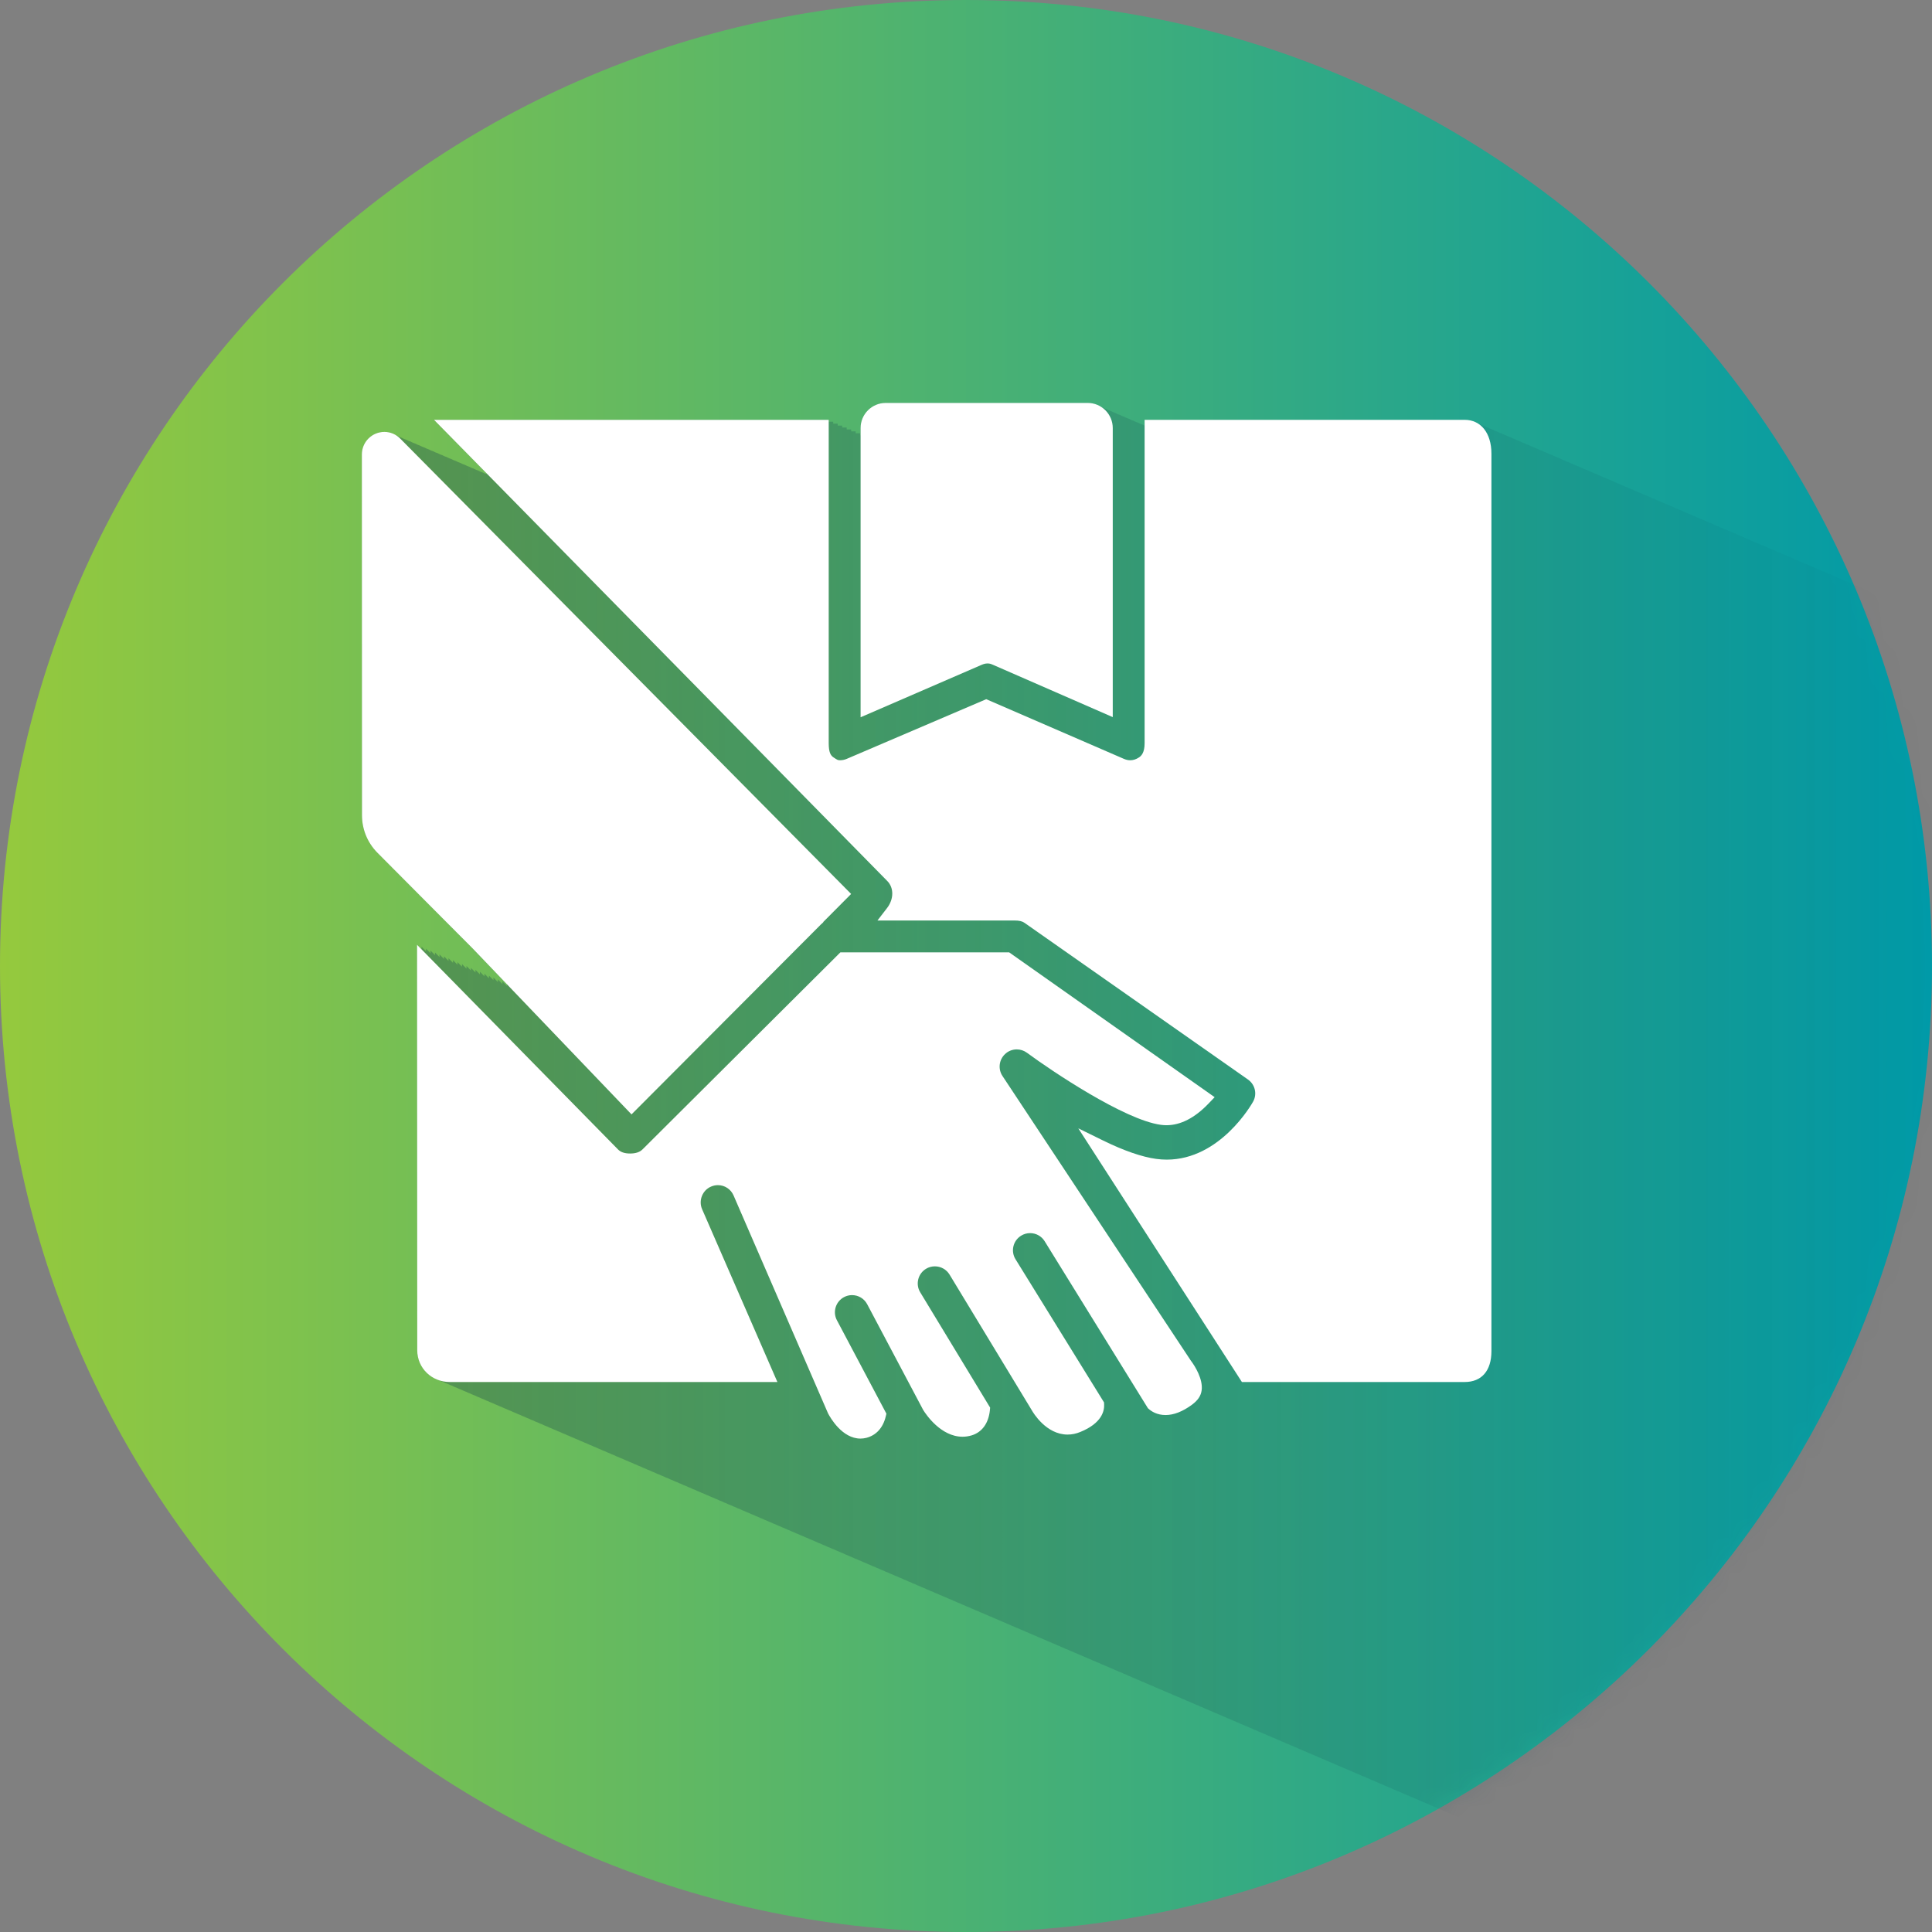 <svg width="100" height="100" viewBox="0 0 100 100" fill="none" xmlns="http://www.w3.org/2000/svg">
<rect x="0" y="0" width="100" height="100" fill="#808080" stroke="none"/>
<path fill-rule="evenodd" clip-rule="evenodd" d="M50 0C22.384 0 0 22.386 0 49.999V49.999C0 77.614 22.384 100 50 100V100C77.613 100 100 77.614 100 49.999V49.999C100 22.386 77.613 0 50 0Z" fill="url(#paint0_linear_0_1719)"/>
<mask id="mask0_0_1719" style="mask-type:luminance" maskUnits="userSpaceOnUse" x="0" y="0" width="100" height="100">
<path fill-rule="evenodd" clip-rule="evenodd" d="M50 0C22.384 0 0 22.386 0 49.999V49.999C0 77.614 22.384 100 50 100V100C77.613 100 100 77.614 100 49.999V49.999C100 22.386 77.613 0 50 0Z" fill="white"/>
</mask>
<g mask="url(#mask0_0_1719)">
<path fill-rule="evenodd" clip-rule="evenodd" d="M146.217 51.799C146.145 51.757 146.067 51.725 145.985 51.698C145.913 51.657 145.834 51.625 145.752 51.599C145.68 51.558 145.602 51.525 145.52 51.499C145.448 51.458 145.37 51.426 145.288 51.399C145.214 51.358 145.137 51.326 145.055 51.3C144.982 51.259 144.905 51.227 144.823 51.2C144.749 51.159 144.671 51.127 144.59 51.101C144.517 51.06 144.439 51.026 144.358 51.001C144.285 50.96 144.207 50.927 144.124 50.901C144.051 50.86 143.974 50.827 143.892 50.802C143.819 50.76 143.742 50.728 143.66 50.702C143.586 50.66 143.509 50.628 143.427 50.603C143.354 50.561 143.276 50.528 143.195 50.503C143.122 50.461 143.043 50.429 142.962 50.403C142.889 50.361 142.811 50.329 142.729 50.303C142.657 50.262 142.579 50.23 142.497 50.203C142.424 50.162 142.346 50.13 142.264 50.104C142.191 50.063 142.114 50.03 142.032 50.004C141.958 49.963 141.881 49.931 141.799 49.904C141.726 49.863 141.649 49.831 141.567 49.805C141.494 49.764 141.416 49.732 141.334 49.705C141.261 49.664 141.183 49.632 141.102 49.606C141.029 49.565 140.951 49.532 140.869 49.506C140.796 49.465 140.718 49.432 140.636 49.406C140.563 49.365 140.486 49.332 140.404 49.307C140.331 49.266 140.253 49.232 140.171 49.207C140.098 49.166 140.02 49.133 139.939 49.107C139.866 49.066 139.788 49.033 139.707 49.008C139.633 48.967 139.555 48.934 139.473 48.908C139.401 48.866 139.323 48.834 139.241 48.809C139.168 48.767 139.09 48.734 139.008 48.709C138.936 48.667 138.858 48.635 138.776 48.609C138.703 48.567 138.625 48.535 138.543 48.51C138.47 48.468 138.393 48.436 138.311 48.409C138.238 48.368 138.161 48.336 138.079 48.31C138.005 48.269 137.927 48.236 137.846 48.21C137.773 48.169 137.695 48.137 137.613 48.11C137.54 48.069 137.462 48.037 137.38 48.011C137.307 47.97 137.23 47.938 137.148 47.911C137.075 47.87 136.997 47.837 136.915 47.812C136.842 47.771 136.764 47.738 136.683 47.712C136.61 47.671 136.532 47.638 136.451 47.612C136.377 47.571 136.299 47.538 136.217 47.513C136.145 47.472 136.067 47.439 135.985 47.413C135.913 47.372 135.834 47.339 135.752 47.314C135.68 47.272 135.602 47.239 135.52 47.214C135.448 47.172 135.37 47.14 135.288 47.114C135.214 47.072 135.137 47.04 135.055 47.015C134.982 46.973 134.905 46.94 134.823 46.914C134.749 46.873 134.671 46.841 134.59 46.815C134.517 46.773 134.439 46.741 134.358 46.715C134.285 46.674 134.207 46.642 134.124 46.615C134.051 46.574 133.974 46.542 133.892 46.516C133.819 46.475 133.742 46.442 133.66 46.416C133.586 46.375 133.509 46.343 133.427 46.316C133.354 46.275 133.276 46.243 133.195 46.217C133.122 46.176 133.043 46.143 132.962 46.117C132.889 46.076 132.811 46.043 132.729 46.018C132.657 45.977 132.579 45.943 132.497 45.918C132.424 45.877 132.346 45.844 132.264 45.818C132.192 45.777 132.114 45.744 132.032 45.719C131.958 45.678 131.881 45.645 131.799 45.619C131.726 45.577 131.648 45.545 131.567 45.52C131.494 45.478 131.415 45.445 131.334 45.42C131.261 45.378 131.183 45.346 131.102 45.32C131.029 45.278 130.951 45.246 130.869 45.221C130.796 45.179 130.718 45.147 130.636 45.121C130.563 45.079 130.486 45.047 130.404 45.021C130.331 44.98 130.253 44.947 130.171 44.921C130.098 44.88 130.02 44.848 129.939 44.821C129.866 44.78 129.788 44.748 129.707 44.722C129.633 44.681 129.555 44.648 129.473 44.622C129.401 44.581 129.323 44.549 129.241 44.523C129.168 44.482 129.09 44.449 129.008 44.423C128.936 44.382 128.858 44.349 128.776 44.323C128.703 44.282 128.625 44.249 128.543 44.224C128.47 44.183 128.393 44.149 128.311 44.124C128.238 44.083 128.161 44.05 128.079 44.024C128.005 43.982 127.927 43.95 127.846 43.925C127.773 43.883 127.695 43.851 127.613 43.825C127.54 43.783 127.462 43.751 127.38 43.726C127.307 43.684 127.23 43.651 127.148 43.626C127.075 43.584 126.998 43.552 126.915 43.525C126.842 43.484 126.764 43.452 126.683 43.426C126.61 43.385 126.532 43.353 126.451 43.326C126.377 43.285 126.299 43.253 126.217 43.227C126.145 43.186 126.067 43.153 125.985 43.127C125.913 43.086 125.834 43.054 125.752 43.027C125.68 42.986 125.602 42.954 125.52 42.928C125.448 42.887 125.37 42.855 125.288 42.828C125.214 42.787 125.137 42.754 125.055 42.729C124.982 42.688 124.905 42.654 124.823 42.629C124.749 42.588 124.671 42.555 124.59 42.529C124.517 42.488 124.439 42.455 124.358 42.43C124.285 42.389 124.207 42.356 124.124 42.33C124.051 42.289 123.974 42.256 123.892 42.231C123.819 42.189 123.742 42.156 123.66 42.131C123.586 42.089 123.509 42.057 123.427 42.031C123.354 41.989 123.276 41.957 123.195 41.932C123.122 41.89 123.043 41.857 122.962 41.832C122.889 41.79 122.811 41.758 122.729 41.732C122.657 41.69 122.579 41.658 122.497 41.632C122.424 41.591 122.346 41.559 122.264 41.532C122.192 41.491 122.114 41.459 122.032 41.433C121.958 41.392 121.881 41.359 121.799 41.333C121.726 41.292 121.649 41.26 121.567 41.233C121.494 41.192 121.416 41.16 121.334 41.134C121.261 41.093 121.183 41.06 121.102 41.034C121.029 40.993 120.951 40.96 120.869 40.935C120.795 40.894 120.718 40.86 120.636 40.835C120.563 40.794 120.486 40.761 120.404 40.735C120.331 40.694 120.253 40.661 120.171 40.636C120.098 40.594 120.02 40.562 119.939 40.536C119.866 40.494 119.788 40.462 119.707 40.437C119.633 40.395 119.555 40.362 119.473 40.337C119.401 40.295 119.323 40.263 119.241 40.237C119.168 40.195 119.09 40.163 119.008 40.137C118.936 40.096 118.858 40.064 118.776 40.037C118.703 39.996 118.625 39.964 118.543 39.938C118.47 39.897 118.393 39.864 118.311 39.838C118.238 39.797 118.161 39.765 118.079 39.738C118.005 39.697 117.927 39.665 117.846 39.639C117.773 39.598 117.695 39.565 117.613 39.539C117.54 39.498 117.462 39.465 117.38 39.44C117.307 39.398 117.23 39.365 117.148 39.34C117.075 39.299 116.998 39.266 116.915 39.24C116.842 39.199 116.764 39.166 116.683 39.141C116.61 39.1 116.532 39.066 116.451 39.041C116.377 39 116.299 38.967 116.217 38.941C116.145 38.899 116.067 38.867 115.985 38.842C115.913 38.8 115.834 38.768 115.752 38.742C115.68 38.7 115.602 38.668 115.52 38.643C115.447 38.601 115.37 38.568 115.288 38.542C115.214 38.501 115.137 38.469 115.055 38.443C114.982 38.401 114.905 38.369 114.823 38.343C114.749 38.302 114.671 38.27 114.59 38.243C114.517 38.202 114.439 38.17 114.358 38.144C114.285 38.103 114.207 38.07 114.124 38.044C114.051 38.003 113.974 37.971 113.892 37.944C113.819 37.903 113.742 37.871 113.66 37.845C113.586 37.804 113.509 37.772 113.427 37.745C113.354 37.704 113.276 37.671 113.195 37.646C113.122 37.605 113.043 37.571 112.962 37.546C112.889 37.505 112.811 37.472 112.729 37.446C112.657 37.404 112.579 37.372 112.497 37.347C112.424 37.305 112.346 37.273 112.264 37.247C112.192 37.205 112.114 37.173 112.032 37.148C111.958 37.106 111.881 37.073 111.799 37.048C111.726 37.006 111.649 36.974 111.567 36.948C111.494 36.906 111.416 36.874 111.334 36.848C111.261 36.807 111.183 36.774 111.102 36.748C111.029 36.707 110.951 36.675 110.869 36.648C110.796 36.607 110.718 36.575 110.636 36.549C110.563 36.508 110.486 36.476 110.404 36.449C110.331 36.408 110.253 36.376 110.171 36.35C110.098 36.309 110.02 36.275 109.938 36.25C109.866 36.209 109.788 36.177 109.707 36.15C109.633 36.109 109.555 36.076 109.473 36.051C109.401 36.01 109.323 35.977 109.241 35.951C109.168 35.91 109.09 35.877 109.008 35.852C108.936 35.811 108.858 35.777 108.776 35.752C108.703 35.711 108.625 35.678 108.543 35.652C108.47 35.611 108.393 35.578 108.311 35.553C108.238 35.511 108.161 35.479 108.079 35.453C108.005 35.411 107.927 35.379 107.846 35.354C107.773 35.312 107.695 35.279 107.613 35.254C107.54 35.212 107.462 35.18 107.38 35.154C107.307 35.112 107.23 35.08 107.148 35.054C107.075 35.013 106.998 34.981 106.915 34.954C106.842 34.913 106.764 34.881 106.683 34.855C106.61 34.814 106.532 34.781 106.451 34.755C106.377 34.714 106.299 34.682 106.217 34.655C106.145 34.614 106.067 34.582 105.985 34.556C105.913 34.515 105.834 34.482 105.752 34.456C105.68 34.415 105.602 34.382 105.52 34.357C105.448 34.315 105.37 34.282 105.288 34.257C105.214 34.216 105.137 34.183 105.055 34.157C104.982 34.116 104.905 34.083 104.823 34.058C104.749 34.016 104.671 33.983 104.589 33.958C104.517 33.916 104.439 33.884 104.358 33.858C104.285 33.816 104.207 33.784 104.124 33.759C104.051 33.717 103.974 33.685 103.892 33.659C103.819 33.617 103.742 33.585 103.66 33.56C103.586 33.518 103.509 33.485 103.427 33.459C103.354 33.418 103.276 33.386 103.195 33.359C103.122 33.318 103.043 33.286 102.962 33.26C102.889 33.219 102.811 33.187 102.729 33.16C102.657 33.119 102.579 33.087 102.497 33.061C102.424 33.02 102.346 32.987 102.264 32.961C102.192 32.92 102.114 32.888 102.032 32.861C101.958 32.82 101.881 32.787 101.799 32.762C101.726 32.721 101.649 32.688 101.567 32.662C101.494 32.621 101.416 32.588 101.334 32.563C101.261 32.522 101.183 32.488 101.102 32.463C101.029 32.422 100.951 32.389 100.869 32.363C100.796 32.321 100.718 32.289 100.636 32.264C100.563 32.222 100.486 32.19 100.404 32.164C100.331 32.122 100.253 32.09 100.171 32.065C100.098 32.023 100.02 31.99 99.939 31.965C99.866 31.923 99.788 31.891 99.707 31.865C99.633 31.823 99.555 31.791 99.473 31.765C99.401 31.724 99.323 31.691 99.241 31.665C99.168 31.624 99.09 31.592 99.008 31.565C98.936 31.524 98.858 31.492 98.776 31.466C98.703 31.425 98.625 31.393 98.543 31.366C98.47 31.325 98.393 31.293 98.311 31.267C98.238 31.226 98.161 31.193 98.079 31.167C98.005 31.126 97.927 31.094 97.846 31.067C97.773 31.026 97.695 30.994 97.613 30.968C97.54 30.926 97.462 30.894 97.38 30.868C97.307 30.827 97.23 30.794 97.148 30.769C97.075 30.727 96.998 30.694 96.915 30.669C96.842 30.628 96.764 30.595 96.683 30.569C96.61 30.528 96.532 30.495 96.451 30.469C96.377 30.428 96.299 30.396 96.217 30.37C96.145 30.329 96.067 30.296 95.985 30.27C95.913 30.229 95.834 30.196 95.752 30.17C95.68 30.129 95.602 30.097 95.52 30.071C95.448 30.029 95.37 29.997 95.288 29.971C95.214 29.93 95.137 29.898 95.055 29.872C94.982 29.83 94.905 29.797 94.823 29.772C94.749 29.731 94.671 29.698 94.59 29.672C94.517 29.631 94.439 29.598 94.358 29.572C94.285 29.531 94.207 29.499 94.124 29.473C94.051 29.431 93.974 29.399 93.892 29.373C93.819 29.332 93.742 29.299 93.66 29.273C93.586 29.232 93.509 29.2 93.427 29.174C93.354 29.132 93.276 29.1 93.195 29.074C93.122 29.033 93.043 29 92.962 28.975C92.889 28.933 92.811 28.9 92.729 28.875C92.657 28.834 92.579 28.801 92.497 28.775C92.424 28.734 92.346 28.701 92.264 28.675C92.192 28.634 92.114 28.602 92.032 28.576C91.958 28.534 91.881 28.502 91.799 28.476C91.726 28.435 91.649 28.402 91.567 28.377C91.494 28.335 91.416 28.303 91.334 28.277C91.261 28.235 91.183 28.203 91.102 28.177C91.029 28.136 90.951 28.103 90.869 28.077C90.796 28.036 90.718 28.003 90.636 27.978C90.563 27.937 90.486 27.904 90.404 27.878C90.331 27.837 90.253 27.804 90.171 27.778C90.098 27.737 90.02 27.705 89.939 27.679C89.866 27.637 89.788 27.605 89.707 27.579C89.633 27.538 89.555 27.505 89.473 27.48C89.401 27.438 89.323 27.405 89.241 27.38C89.168 27.338 89.09 27.306 89.008 27.28C88.936 27.239 88.858 27.206 88.776 27.18C88.703 27.139 88.625 27.107 88.543 27.081C88.47 27.04 88.393 27.007 88.311 26.981C88.238 26.94 88.161 26.907 88.079 26.881C88.005 26.84 87.927 26.808 87.846 26.782C87.773 26.74 87.695 26.708 87.613 26.682C87.54 26.641 87.462 26.608 87.38 26.583C87.307 26.541 87.23 26.509 87.148 26.483C87.075 26.441 86.998 26.409 86.915 26.383C86.842 26.342 86.764 26.309 86.683 26.283C86.61 26.242 86.532 26.21 86.451 26.184C86.377 26.143 86.299 26.11 86.217 26.084C86.145 26.043 86.067 26.01 85.985 25.984C85.913 25.943 85.834 25.911 85.752 25.885C85.68 25.843 85.602 25.811 85.52 25.785C85.448 25.744 85.37 25.711 85.288 25.686C85.214 25.644 85.137 25.611 85.055 25.586C84.982 25.544 84.905 25.512 84.823 25.486C84.749 25.445 84.671 25.412 84.59 25.386C84.517 25.345 84.439 25.313 84.358 25.287C84.285 25.245 84.207 25.213 84.124 25.187C84.051 25.146 83.974 25.113 83.892 25.087C83.819 25.046 83.742 25.014 83.66 24.988C83.586 24.946 83.509 24.914 83.427 24.888C83.354 24.847 83.276 24.814 83.195 24.788C83.122 24.747 83.043 24.714 82.961 24.689C82.889 24.648 82.811 24.615 82.729 24.589C82.657 24.548 82.579 24.515 82.497 24.489C82.424 24.448 82.346 24.416 82.264 24.39C82.192 24.349 82.114 24.316 82.032 24.29C81.958 24.249 81.881 24.216 81.799 24.19C81.726 24.149 81.649 24.117 81.567 24.091C81.494 24.049 81.416 24.017 81.334 23.991C81.261 23.95 81.183 23.917 81.102 23.892C81.029 23.85 80.951 23.817 80.869 23.792C80.796 23.751 80.718 23.718 80.636 23.692C80.563 23.651 80.486 23.618 80.404 23.592C80.331 23.551 80.253 23.519 80.171 23.493C80.098 23.451 80.02 23.419 79.939 23.393C79.866 23.352 79.788 23.319 79.707 23.294C79.633 23.252 79.555 23.22 79.473 23.194C79.401 23.152 79.323 23.12 79.241 23.094C79.168 23.053 79.09 23.02 79.008 22.994C78.936 22.953 78.858 22.92 78.776 22.895C78.703 22.854 78.625 22.821 78.543 22.795C78.47 22.754 78.393 22.721 78.311 22.695C78.238 22.654 78.161 22.622 78.079 22.596C78.005 22.554 77.927 22.522 77.846 22.496C77.773 22.455 77.695 22.422 77.613 22.397C77.54 22.355 77.462 22.322 77.38 22.297C77.307 22.255 77.23 22.223 77.148 22.197C77.075 22.156 76.998 22.123 76.915 22.097C76.842 22.056 76.764 22.023 76.683 21.998C76.61 21.957 76.532 21.924 76.451 21.898C76.264 21.793 76.05 21.73 75.809 21.73H59.245V22.03C59.243 22.029 59.24 22.029 59.238 22.028C59.163 21.987 59.088 21.955 59.005 21.929C58.93 21.888 58.856 21.856 58.773 21.829C58.698 21.788 58.623 21.756 58.54 21.73C58.465 21.688 58.39 21.656 58.307 21.63C58.233 21.588 58.158 21.557 58.075 21.53C58 21.489 57.925 21.457 57.842 21.431C57.768 21.389 57.693 21.357 57.61 21.331C57.536 21.29 57.46 21.257 57.377 21.232C57.303 21.19 57.227 21.158 57.145 21.132C57.07 21.09 56.995 21.058 56.913 21.032C56.726 20.929 56.523 20.855 56.295 20.855H45.843C45.126 20.855 44.543 21.438 44.543 22.154V22.527H44.522V22.428H44.29V22.328H44.057V22.229H43.825V22.129H43.592V22.029H43.359V21.929H43.126V21.83H42.894V21.73H22.463L25.224 24.539C25.185 24.523 25.141 24.525 25.1 24.513C25.026 24.471 24.95 24.438 24.868 24.414C24.792 24.371 24.717 24.338 24.635 24.314C24.56 24.272 24.485 24.239 24.403 24.214C24.328 24.172 24.252 24.139 24.17 24.114C24.095 24.072 24.02 24.039 23.938 24.015C23.863 23.973 23.788 23.94 23.706 23.915C23.63 23.873 23.554 23.84 23.472 23.815C23.397 23.773 23.322 23.74 23.24 23.716C23.165 23.673 23.089 23.641 23.007 23.616C22.932 23.574 22.857 23.541 22.775 23.517C22.7 23.474 22.624 23.441 22.542 23.417C22.467 23.375 22.392 23.342 22.31 23.317C22.235 23.275 22.159 23.242 22.077 23.217C22.002 23.175 21.926 23.142 21.844 23.118C21.77 23.075 21.694 23.043 21.612 23.018C21.537 22.976 21.461 22.943 21.379 22.919C21.304 22.876 21.229 22.843 21.147 22.819C21.072 22.776 20.997 22.744 20.915 22.719C20.839 22.677 20.764 22.644 20.682 22.62C20.607 22.577 20.532 22.544 20.45 22.52C20.279 22.423 20.095 22.356 19.896 22.356C19.252 22.356 18.728 22.878 18.728 23.52L18.737 42.194C18.737 42.928 19.021 43.618 19.536 44.139C20.956 45.573 24.448 49.075 24.457 49.084L26.238 50.943V51.032L26.005 50.795V50.933L25.772 50.695V50.833L25.54 50.596V50.733L25.307 50.496V50.634L25.075 50.397V50.533L24.842 50.297V50.434L24.61 50.197V50.334L24.377 50.098V50.234L24.145 49.998V50.135L23.912 49.898L23.913 50.035L23.679 49.799V49.936L23.447 49.698V49.836L23.214 49.599V49.736L22.982 49.499V49.637L22.749 49.399V49.537L22.516 49.3L22.517 49.438L22.284 49.2V49.338L22.051 49.101V49.238L21.819 49.001V49.139L21.586 48.901L21.596 69.892C21.598 70.616 22.061 71.212 22.717 71.435C22.792 71.474 22.87 71.507 22.95 71.534C23.025 71.573 23.102 71.607 23.183 71.634C23.257 71.673 23.334 71.706 23.415 71.733C23.49 71.773 23.567 71.806 23.648 71.833C23.723 71.872 23.799 71.905 23.881 71.934C23.956 71.972 24.032 72.005 24.113 72.033C24.188 72.071 24.264 72.105 24.346 72.133C24.42 72.171 24.497 72.204 24.579 72.232C24.653 72.271 24.73 72.305 24.811 72.332C24.885 72.37 24.962 72.404 25.043 72.432C25.118 72.47 25.195 72.504 25.276 72.531C25.35 72.569 25.427 72.604 25.508 72.631C25.582 72.669 25.66 72.703 25.741 72.731C25.816 72.769 25.892 72.803 25.973 72.83C26.048 72.868 26.125 72.902 26.206 72.93C26.281 72.969 26.358 73.002 26.439 73.029C26.513 73.068 26.59 73.102 26.671 73.129C26.746 73.168 26.823 73.201 26.904 73.229C26.978 73.268 27.055 73.301 27.136 73.328C27.211 73.367 27.288 73.4 27.369 73.428C27.444 73.467 27.52 73.5 27.601 73.527C27.676 73.566 27.752 73.6 27.834 73.627C27.909 73.666 27.986 73.699 28.067 73.728C28.141 73.766 28.218 73.799 28.299 73.827C28.373 73.865 28.451 73.899 28.532 73.927C28.606 73.965 28.683 73.999 28.764 74.026C28.838 74.065 28.915 74.099 28.997 74.126C29.072 74.164 29.149 74.198 29.23 74.226C29.304 74.264 29.381 74.298 29.461 74.325C29.537 74.363 29.614 74.398 29.695 74.425C29.769 74.463 29.846 74.497 29.927 74.524C30.001 74.563 30.079 74.597 30.16 74.624C30.234 74.662 30.311 74.696 30.392 74.724C30.467 74.763 30.543 74.796 30.624 74.823C30.7 74.862 30.776 74.896 30.857 74.923C30.932 74.962 31.008 74.995 31.09 75.023C31.165 75.062 31.242 75.095 31.323 75.122C31.397 75.161 31.474 75.194 31.555 75.222C31.629 75.261 31.706 75.294 31.788 75.321C31.862 75.36 31.939 75.394 32.02 75.422C32.094 75.46 32.171 75.493 32.252 75.522C32.328 75.56 32.404 75.594 32.485 75.621C32.56 75.659 32.637 75.693 32.717 75.721C32.792 75.759 32.87 75.793 32.95 75.82C33.025 75.858 33.102 75.893 33.183 75.92C33.257 75.958 33.334 75.992 33.415 76.02C33.49 76.058 33.567 76.092 33.648 76.119C33.723 76.157 33.799 76.191 33.88 76.219C33.956 76.258 34.032 76.291 34.113 76.318C34.188 76.357 34.264 76.391 34.346 76.418C34.42 76.457 34.497 76.49 34.579 76.518C34.653 76.557 34.73 76.59 34.811 76.617C34.885 76.656 34.962 76.69 35.043 76.717C35.118 76.756 35.195 76.789 35.276 76.816C35.35 76.856 35.427 76.889 35.508 76.916C35.582 76.955 35.66 76.988 35.741 77.016C35.816 77.055 35.892 77.088 35.973 77.115C36.048 77.154 36.125 77.188 36.206 77.216C36.281 77.254 36.358 77.287 36.439 77.315C36.513 77.354 36.59 77.388 36.671 77.415C36.746 77.453 36.823 77.487 36.904 77.515C36.978 77.553 37.055 77.587 37.136 77.614C37.211 77.652 37.288 77.687 37.369 77.714C37.444 77.752 37.52 77.786 37.601 77.814C37.676 77.852 37.752 77.886 37.834 77.913C37.909 77.951 37.986 77.985 38.067 78.013C38.141 78.052 38.218 78.085 38.299 78.112C38.373 78.151 38.451 78.185 38.532 78.212C38.606 78.251 38.683 78.284 38.764 78.312C38.838 78.351 38.915 78.384 38.997 78.411C39.072 78.45 39.148 78.483 39.229 78.511C39.304 78.55 39.381 78.583 39.461 78.61C39.537 78.649 39.614 78.683 39.695 78.711C39.769 78.749 39.846 78.782 39.927 78.811C40.001 78.849 40.079 78.883 40.16 78.91C40.235 78.948 40.311 78.982 40.392 79.01C40.467 79.048 40.543 79.082 40.624 79.109C40.7 79.148 40.776 79.182 40.857 79.209C40.932 79.247 41.008 79.281 41.09 79.309C41.165 79.347 41.242 79.381 41.323 79.408C41.397 79.446 41.474 79.481 41.555 79.508C41.629 79.546 41.706 79.58 41.788 79.607C41.862 79.647 41.939 79.68 42.02 79.707C42.094 79.746 42.171 79.779 42.252 79.807C42.328 79.846 42.404 79.879 42.485 79.906C42.56 79.945 42.637 79.979 42.717 80.006C42.792 80.045 42.87 80.078 42.95 80.106C43.025 80.145 43.102 80.178 43.183 80.205C43.257 80.244 43.334 80.277 43.415 80.305C43.49 80.344 43.567 80.377 43.648 80.404C43.723 80.443 43.799 80.477 43.88 80.505C43.956 80.543 44.032 80.577 44.113 80.605C44.188 80.643 44.264 80.677 44.346 80.704C44.42 80.742 44.497 80.776 44.579 80.804C44.653 80.842 44.73 80.876 44.811 80.903C44.885 80.941 44.962 80.976 45.043 81.003C45.118 81.041 45.195 81.075 45.276 81.103C45.35 81.141 45.427 81.175 45.508 81.202C45.583 81.24 45.66 81.274 45.741 81.302C45.816 81.34 45.892 81.374 45.973 81.401C46.048 81.44 46.125 81.474 46.206 81.501C46.281 81.54 46.358 81.573 46.439 81.601C46.513 81.64 46.59 81.673 46.671 81.7C46.746 81.739 46.823 81.773 46.904 81.8C46.978 81.839 47.055 81.872 47.136 81.899C47.211 81.939 47.288 81.972 47.369 81.999C47.444 82.038 47.52 82.071 47.601 82.1C47.676 82.138 47.752 82.171 47.834 82.199C47.909 82.237 47.986 82.272 48.067 82.299C48.141 82.337 48.218 82.371 48.299 82.399C48.373 82.437 48.451 82.471 48.532 82.498C48.606 82.536 48.683 82.57 48.764 82.598C48.838 82.636 48.915 82.67 48.997 82.697C49.072 82.735 49.148 82.77 49.229 82.797C49.304 82.835 49.381 82.869 49.461 82.897C49.537 82.936 49.614 82.969 49.695 82.996C49.769 83.035 49.846 83.068 49.927 83.096C50.001 83.135 50.079 83.168 50.16 83.195C50.234 83.234 50.311 83.268 50.392 83.295C50.467 83.334 50.543 83.367 50.624 83.395C50.7 83.434 50.776 83.467 50.858 83.494C50.932 83.533 51.008 83.566 51.09 83.594C51.165 83.633 51.242 83.666 51.323 83.693C51.397 83.732 51.474 83.766 51.555 83.793C51.629 83.832 51.706 83.865 51.788 83.894C51.862 83.932 51.939 83.966 52.02 83.993C52.094 84.031 52.171 84.065 52.252 84.093C52.328 84.131 52.404 84.165 52.485 84.192C52.56 84.231 52.637 84.265 52.717 84.292C52.792 84.33 52.87 84.364 52.95 84.392C53.025 84.43 53.102 84.464 53.183 84.491C53.257 84.529 53.334 84.564 53.415 84.591C53.49 84.629 53.567 84.663 53.648 84.69C53.723 84.73 53.799 84.763 53.88 84.79C53.956 84.829 54.032 84.862 54.113 84.89C54.188 84.929 54.264 84.962 54.346 84.989C54.42 85.028 54.497 85.062 54.579 85.089C54.653 85.128 54.73 85.161 54.811 85.189C54.885 85.228 54.962 85.261 55.043 85.289C55.118 85.327 55.195 85.36 55.276 85.389C55.35 85.427 55.427 85.46 55.508 85.488C55.582 85.526 55.66 85.561 55.741 85.588C55.816 85.626 55.892 85.66 55.973 85.688C56.048 85.726 56.125 85.76 56.206 85.787C56.281 85.825 56.358 85.859 56.439 85.887C56.513 85.925 56.59 85.959 56.671 85.986C56.746 86.024 56.823 86.059 56.904 86.086C56.978 86.124 57.055 86.158 57.136 86.186C57.211 86.224 57.288 86.258 57.369 86.285C57.444 86.324 57.52 86.357 57.601 86.385C57.676 86.424 57.752 86.457 57.834 86.484C57.909 86.524 57.986 86.557 58.067 86.584C58.141 86.623 58.218 86.656 58.299 86.684C58.373 86.723 58.451 86.756 58.532 86.783C58.606 86.822 58.683 86.856 58.764 86.883C58.838 86.922 58.915 86.955 58.997 86.982C59.072 87.022 59.148 87.055 59.229 87.082C59.304 87.121 59.381 87.154 59.461 87.183C59.537 87.221 59.614 87.254 59.695 87.282C59.769 87.32 59.846 87.355 59.927 87.382C60.001 87.42 60.079 87.454 60.16 87.482C60.234 87.52 60.311 87.554 60.392 87.581C60.467 87.619 60.543 87.653 60.624 87.681C60.7 87.719 60.776 87.753 60.857 87.78C60.932 87.818 61.008 87.853 61.09 87.88C61.165 87.918 61.242 87.952 61.323 87.98C61.397 88.019 61.474 88.052 61.555 88.079C61.629 88.118 61.706 88.151 61.788 88.179C61.862 88.218 61.939 88.251 62.02 88.278C62.094 88.317 62.171 88.351 62.252 88.378C62.328 88.417 62.404 88.45 62.485 88.478C62.56 88.517 62.637 88.55 62.717 88.577C62.792 88.616 62.87 88.649 62.95 88.677C63.025 88.716 63.102 88.749 63.183 88.777C63.257 88.815 63.334 88.849 63.415 88.877C63.49 88.915 63.567 88.949 63.648 88.977C63.723 89.015 63.799 89.049 63.88 89.076C63.956 89.114 64.032 89.148 64.113 89.176C64.188 89.214 64.264 89.248 64.346 89.275C64.42 89.314 64.497 89.348 64.579 89.375C64.653 89.413 64.73 89.447 64.811 89.475C64.885 89.513 64.962 89.547 65.043 89.574C65.118 89.613 65.195 89.647 65.276 89.674C65.35 89.713 65.427 89.746 65.508 89.773C65.582 89.813 65.66 89.846 65.741 89.873C65.816 89.912 65.892 89.945 65.973 89.973C66.048 90.012 66.125 90.045 66.207 90.072C66.281 90.111 66.358 90.145 66.439 90.172C66.513 90.211 66.59 90.244 66.671 90.272C66.746 90.311 66.823 90.344 66.904 90.371C66.979 90.41 67.055 90.443 67.137 90.472C67.211 90.51 67.288 90.543 67.369 90.571C67.444 90.609 67.52 90.643 67.601 90.671C67.676 90.709 67.752 90.743 67.834 90.771C67.909 90.809 67.986 90.843 68.067 90.87C68.141 90.908 68.218 90.942 68.299 90.97C68.374 91.008 68.451 91.042 68.532 91.069C68.606 91.107 68.683 91.142 68.764 91.169C68.838 91.207 68.915 91.241 68.997 91.269C69.072 91.307 69.148 91.341 69.229 91.368C69.304 91.407 69.381 91.44 69.461 91.468C69.537 91.507 69.614 91.54 69.695 91.567C69.769 91.607 69.846 91.64 69.927 91.667C70.001 91.706 70.079 91.739 70.16 91.767C70.234 91.806 70.311 91.839 70.392 91.866C70.467 91.905 70.543 91.939 70.624 91.966C70.7 92.005 70.776 92.038 70.857 92.066C70.932 92.105 71.008 92.139 71.09 92.166C71.165 92.204 71.242 92.238 71.323 92.266C71.397 92.304 71.474 92.338 71.555 92.365C71.629 92.403 71.707 92.438 71.788 92.465C71.862 92.503 71.939 92.537 72.02 92.565C72.094 92.603 72.171 92.637 72.252 92.664C72.328 92.702 72.405 92.736 72.486 92.764C72.56 92.802 72.637 92.836 72.717 92.863C72.792 92.901 72.87 92.936 72.95 92.963C73.025 93.002 73.102 93.035 73.183 93.063C73.257 93.102 73.334 93.135 73.415 93.162C73.49 93.201 73.567 93.234 73.648 93.262C73.723 93.301 73.799 93.334 73.88 93.361C73.956 93.4 74.032 93.434 74.113 93.461C74.188 93.5 74.264 93.533 74.346 93.561C74.42 93.6 74.497 93.633 74.579 93.66C74.653 93.699 74.73 93.732 74.811 93.76C74.885 93.799 74.962 93.832 75.043 93.86C75.118 93.898 75.195 93.932 75.276 93.96C75.35 93.998 75.427 94.032 75.508 94.06C75.582 94.098 75.66 94.132 75.741 94.159C75.816 94.197 75.892 94.232 75.973 94.259C76.048 94.297 76.125 94.331 76.207 94.358C76.281 94.397 76.358 94.431 76.439 94.458C76.513 94.496 76.59 94.53 76.671 94.558C76.746 94.596 76.823 94.63 76.904 94.657C76.978 94.696 77.055 94.73 77.136 94.757C77.211 94.796 77.288 94.829 77.369 94.857C77.444 94.896 77.52 94.929 77.601 94.956C77.676 94.995 77.753 95.028 77.834 95.056C77.909 95.095 77.986 95.128 78.067 95.155C78.141 95.194 78.218 95.228 78.299 95.255C78.374 95.294 78.451 95.327 78.532 95.355C78.606 95.394 78.683 95.427 78.764 95.455C78.838 95.493 78.915 95.527 78.997 95.555C79.072 95.593 79.148 95.627 79.229 95.654C79.304 95.692 79.381 95.727 79.461 95.754C79.537 95.792 79.614 95.826 79.695 95.854C79.769 95.892 79.846 95.926 79.927 95.953C80.001 95.991 80.079 96.025 80.16 96.053C80.234 96.091 80.311 96.125 80.392 96.152C80.467 96.19 80.543 96.225 80.624 96.252C80.7 96.291 80.776 96.324 80.857 96.352C80.932 96.391 81.008 96.424 81.09 96.451C81.165 96.49 81.242 96.524 81.323 96.551C81.397 96.59 81.474 96.623 81.555 96.65C81.629 96.69 81.707 96.723 81.788 96.75C81.862 96.789 81.939 96.822 82.02 96.85C82.094 96.889 82.171 96.922 82.252 96.949C82.328 96.988 82.404 97.022 82.485 97.049C82.56 97.088 82.637 97.121 82.717 97.149C82.792 97.188 82.87 97.221 82.95 97.249C83.025 97.287 83.102 97.321 83.183 97.349C83.257 97.387 83.334 97.421 83.415 97.448C83.49 97.486 83.567 97.521 83.648 97.548C83.723 97.586 83.799 97.62 83.88 97.648C83.956 97.686 84.032 97.72 84.113 97.747C84.188 97.785 84.264 97.819 84.346 97.847C84.42 97.885 84.497 97.919 84.579 97.946C84.653 97.984 84.73 98.019 84.811 98.046C84.885 98.085 84.962 98.118 85.043 98.146C85.118 98.185 85.195 98.218 85.276 98.245C85.35 98.284 85.427 98.317 85.508 98.345C85.582 98.384 85.66 98.417 85.741 98.444C85.816 98.483 85.892 98.517 85.973 98.544C86.048 98.583 86.125 98.616 86.207 98.645C86.281 98.683 86.358 98.716 86.439 98.744C86.513 98.782 86.59 98.815 86.671 98.844C86.746 98.882 86.823 98.916 86.904 98.943C86.978 98.982 87.055 99.016 87.136 99.043C87.211 99.081 87.288 99.115 87.369 99.143C87.444 99.181 87.52 99.215 87.601 99.242C87.676 99.28 87.752 99.315 87.834 99.342C87.909 99.38 87.986 99.414 88.067 99.441C88.141 99.48 88.218 99.514 88.299 99.541C88.374 99.58 88.451 99.613 88.532 99.641C88.606 99.68 88.683 99.713 88.764 99.74C88.838 99.779 88.915 99.813 88.997 99.84C89.072 99.879 89.148 99.912 89.229 99.94C89.304 99.979 89.381 100.012 89.461 100.039C89.537 100.078 89.614 100.111 89.695 100.139C89.769 100.178 89.846 100.211 89.927 100.238C90.001 100.277 90.079 100.311 90.16 100.338C90.234 100.377 90.311 100.41 90.392 100.438C90.467 100.477 90.543 100.51 90.624 100.538C90.7 100.576 90.776 100.609 90.857 100.638C90.932 100.676 91.008 100.71 91.09 100.737C91.165 100.775 91.242 100.81 91.323 100.837C91.397 100.875 91.474 100.909 91.555 100.937C91.629 100.975 91.707 101.009 91.788 101.036C91.862 101.074 91.939 101.108 92.02 101.136C92.094 101.174 92.171 101.208 92.252 101.235C92.328 101.273 92.404 101.308 92.485 101.335C92.722 101.458 92.991 101.533 93.283 101.533H107.468C107.51 101.553 107.553 101.57 107.596 101.586C107.669 101.627 107.749 101.657 107.829 101.686C107.902 101.727 107.981 101.757 108.061 101.785C108.135 101.826 108.214 101.857 108.293 101.885C108.368 101.926 108.447 101.956 108.527 101.984C108.6 102.025 108.679 102.056 108.759 102.084C108.832 102.125 108.912 102.155 108.992 102.184C109.065 102.225 109.144 102.255 109.224 102.283C109.297 102.325 109.377 102.355 109.457 102.384C109.53 102.425 109.61 102.454 109.69 102.483C109.762 102.524 109.842 102.554 109.922 102.583C109.996 102.624 110.075 102.653 110.155 102.683C110.228 102.724 110.307 102.753 110.387 102.782C110.46 102.823 110.54 102.853 110.62 102.882C110.693 102.923 110.772 102.952 110.852 102.982C110.925 103.023 111.004 103.053 111.084 103.081C111.158 103.122 111.237 103.152 111.317 103.181C111.391 103.222 111.47 103.252 111.55 103.28C111.624 103.321 111.703 103.352 111.783 103.38C111.856 103.421 111.935 103.451 112.015 103.48C112.088 103.521 112.167 103.551 112.248 103.579C112.321 103.62 112.4 103.65 112.48 103.679C112.553 103.72 112.632 103.75 112.712 103.778C112.786 103.819 112.866 103.85 112.945 103.878C113.018 103.919 113.098 103.949 113.178 103.978C113.25 104.02 113.331 104.049 113.411 104.078C113.484 104.119 113.563 104.149 113.643 104.178C113.716 104.219 113.795 104.248 113.875 104.277C114.073 104.388 114.294 104.461 114.539 104.461C114.64 104.461 114.743 104.448 114.843 104.423C115.351 104.292 115.707 103.9 115.845 103.319L115.88 103.173L115.637 102.713C115.666 102.727 115.698 102.735 115.728 102.746C115.802 102.785 115.88 102.815 115.96 102.846C116.035 102.885 116.113 102.916 116.193 102.945C116.267 102.984 116.345 103.016 116.425 103.045C116.499 103.085 116.579 103.115 116.658 103.146C116.732 103.185 116.811 103.215 116.89 103.245C116.965 103.284 117.043 103.315 117.124 103.345C117.198 103.384 117.276 103.414 117.356 103.444C117.43 103.483 117.508 103.514 117.588 103.544C117.663 103.583 117.741 103.613 117.821 103.644C117.895 103.683 117.973 103.713 118.053 103.743C118.127 103.782 118.206 103.813 118.286 103.843C118.36 103.882 118.439 103.912 118.518 103.942C118.592 103.982 118.671 104.012 118.75 104.042C118.825 104.081 118.904 104.111 118.984 104.142C119.234 104.274 119.513 104.365 119.823 104.365C119.976 104.365 120.13 104.343 120.283 104.299C120.829 104.138 121.167 103.673 121.237 102.991L121.249 102.858L121.097 102.607C121.129 102.621 121.164 102.631 121.197 102.644C121.27 102.683 121.348 102.713 121.429 102.743C121.502 102.782 121.582 102.813 121.662 102.843C121.735 102.882 121.814 102.912 121.894 102.942C121.967 102.982 122.046 103.012 122.126 103.042C122.2 103.081 122.279 103.111 122.359 103.142C122.432 103.181 122.511 103.211 122.592 103.241C122.665 103.281 122.744 103.311 122.825 103.341C122.898 103.381 122.977 103.411 123.057 103.44C123.13 103.481 123.209 103.511 123.29 103.54C123.363 103.58 123.442 103.61 123.522 103.64C123.595 103.68 123.674 103.71 123.754 103.74C123.829 103.779 123.907 103.81 123.987 103.84C124.061 103.879 124.139 103.909 124.219 103.94C124.293 103.979 124.372 104.009 124.453 104.039C124.687 104.164 124.954 104.253 125.257 104.253C125.478 104.253 125.701 104.208 125.917 104.118C127.035 103.664 127.168 103.026 127.149 102.688L127.143 102.586L126.64 101.773C126.642 101.773 126.643 101.774 126.645 101.774C126.71 101.813 126.788 101.845 126.877 101.874C126.943 101.912 127.02 101.944 127.11 101.974C127.175 102.012 127.253 102.044 127.342 102.073C127.409 102.111 127.486 102.144 127.575 102.173C127.641 102.211 127.718 102.243 127.807 102.273C127.874 102.311 127.951 102.343 128.04 102.372C128.106 102.41 128.183 102.443 128.272 102.473C128.338 102.51 128.416 102.543 128.504 102.572C128.571 102.609 128.649 102.643 128.738 102.672C128.803 102.709 128.881 102.742 128.97 102.772C129.036 102.809 129.114 102.842 129.203 102.871C129.268 102.908 129.346 102.941 129.435 102.971C129.501 103.008 129.579 103.041 129.667 103.07C129.825 103.16 130.04 103.242 130.329 103.242C130.756 103.242 131.216 103.063 131.697 102.708C131.999 102.484 132.159 102.248 132.197 101.963C132.274 101.394 131.858 100.712 131.635 100.422L131.579 100.337H131.659L131.723 100.437H131.891L131.956 100.536H132.124L132.188 100.636H132.356L132.42 100.736H132.588L132.653 100.836H132.821L132.885 100.936H133.053L133.118 101.035H133.287L133.35 101.135H133.519L133.582 101.234H133.751L133.816 101.334H133.984L134.048 101.434H134.216L134.281 101.533H145.809C146.69 101.533 147.196 100.95 147.196 99.934V53.482C147.196 52.604 146.821 51.989 146.217 51.799Z" fill="url(#paint1_linear_0_1719)"/>
<path fill-rule="evenodd" clip-rule="evenodd" d="M51.119 34.341C51.216 34.341 51.265 34.354 51.401 34.412L57.596 37.118V22.154C57.596 21.438 57.013 20.855 56.296 20.855H45.844C45.127 20.855 44.544 21.438 44.544 22.154V37.126L50.81 34.411C50.938 34.358 51.014 34.341 51.119 34.341" fill="white"/>
<path fill-rule="evenodd" clip-rule="evenodd" d="M75.809 21.73H59.245V38.464C59.245 38.955 59.078 39.122 58.953 39.205C58.806 39.302 58.654 39.351 58.5 39.351C58.392 39.351 58.281 39.326 58.169 39.277L51.047 36.19L43.826 39.279C43.712 39.327 43.6 39.35 43.483 39.35C43.368 39.35 43.351 39.341 43.143 39.203C42.994 39.105 42.894 38.941 42.894 38.464V21.73H22.463L45.928 45.603C46.274 45.954 46.268 46.541 45.914 47L45.417 47.645H52.513C52.749 47.645 52.907 47.681 53.023 47.762L64.595 55.876C64.966 56.137 65.079 56.63 64.858 57.025C64.789 57.147 63.16 60.022 60.391 60.022C60.212 60.022 60.03 60.01 59.841 59.984C59.112 59.885 58.165 59.558 57.105 59.037L55.813 58.403L64.281 71.533H75.809C76.69 71.533 77.196 70.95 77.196 69.934V23.483C77.196 22.418 76.651 21.73 75.809 21.73" fill="white"/>
<path fill-rule="evenodd" clip-rule="evenodd" d="M24.457 49.084L32.687 57.681L42.492 47.848L42.609 47.742L42.614 47.719L44.054 46.271L20.716 22.702C20.495 22.479 20.204 22.355 19.895 22.355C19.253 22.355 18.729 22.877 18.729 23.52L18.736 42.194C18.736 42.928 19.02 43.618 19.535 44.139C20.956 45.573 24.448 49.075 24.457 49.084" fill="white"/>
<path fill-rule="evenodd" clip-rule="evenodd" d="M51.888 55.693C51.651 55.335 51.705 54.858 52.019 54.56C52.183 54.403 52.399 54.317 52.627 54.317C52.818 54.317 53 54.377 53.154 54.49C54.442 55.44 58.199 57.964 60.08 58.22C60.179 58.234 60.278 58.241 60.374 58.241C61.106 58.241 61.837 57.866 62.548 57.126L62.87 56.79L52.233 49.293H43.499L33.257 59.492C33.115 59.634 32.903 59.706 32.617 59.706C32.331 59.706 32.126 59.637 31.988 59.495L21.586 48.901L21.596 69.891C21.598 70.811 22.338 71.533 23.283 71.533H40.238L36.342 62.591C36.247 62.374 36.243 62.13 36.331 61.908C36.418 61.685 36.586 61.511 36.803 61.418C36.917 61.368 37.036 61.343 37.159 61.343C37.511 61.343 37.828 61.551 37.968 61.874L42.859 73.155C42.972 73.373 43.588 74.461 44.538 74.461C44.64 74.461 44.742 74.448 44.843 74.422C45.351 74.292 45.706 73.9 45.845 73.319L45.88 73.172L43.319 68.337C43.207 68.128 43.185 67.888 43.254 67.662C43.325 67.435 43.478 67.249 43.687 67.138C43.817 67.07 43.955 67.035 44.101 67.035C44.431 67.035 44.731 67.215 44.885 67.506L47.783 72.977C47.926 73.209 48.699 74.365 49.823 74.365C49.976 74.365 50.13 74.342 50.283 74.298C50.828 74.137 51.167 73.672 51.237 72.991L51.249 72.858L47.631 66.89C47.508 66.689 47.472 66.451 47.528 66.221C47.584 65.991 47.727 65.797 47.93 65.673C48.068 65.589 48.226 65.546 48.386 65.546C48.7 65.546 48.985 65.705 49.148 65.971L53.406 72.995C53.478 73.124 54.151 74.253 55.257 74.253C55.478 74.253 55.701 74.208 55.917 74.118C57.034 73.664 57.168 73.026 57.149 72.687L57.143 72.586L52.563 65.178C52.439 64.978 52.4 64.74 52.454 64.51C52.509 64.279 52.65 64.084 52.852 63.959C52.992 63.872 53.153 63.826 53.316 63.826C53.626 63.826 53.909 63.983 54.072 64.247L59.414 72.887L59.458 72.926C59.59 73.045 59.879 73.242 60.328 73.242C60.756 73.242 61.216 73.062 61.697 72.708C61.999 72.484 62.159 72.248 62.197 71.963C62.274 71.393 61.858 70.712 61.635 70.422L51.888 55.693Z" fill="white"/>
</g>
<defs>
<linearGradient id="paint0_linear_0_1719" x1="0" y1="100" x2="100" y2="100" gradientUnits="userSpaceOnUse">
<stop stop-color="#95C93D"/>
<stop offset="1" stop-color="#009AA8"/>
</linearGradient>
<linearGradient id="paint1_linear_0_1719" x1="18.728" y1="89.264" x2="100.493" y2="89.264" gradientUnits="userSpaceOnUse">
<stop stop-color="#052B48" stop-opacity="0.3"/>
<stop offset="1" stop-color="#052B48" stop-opacity="0.01"/>
</linearGradient>
</defs>
</svg>
